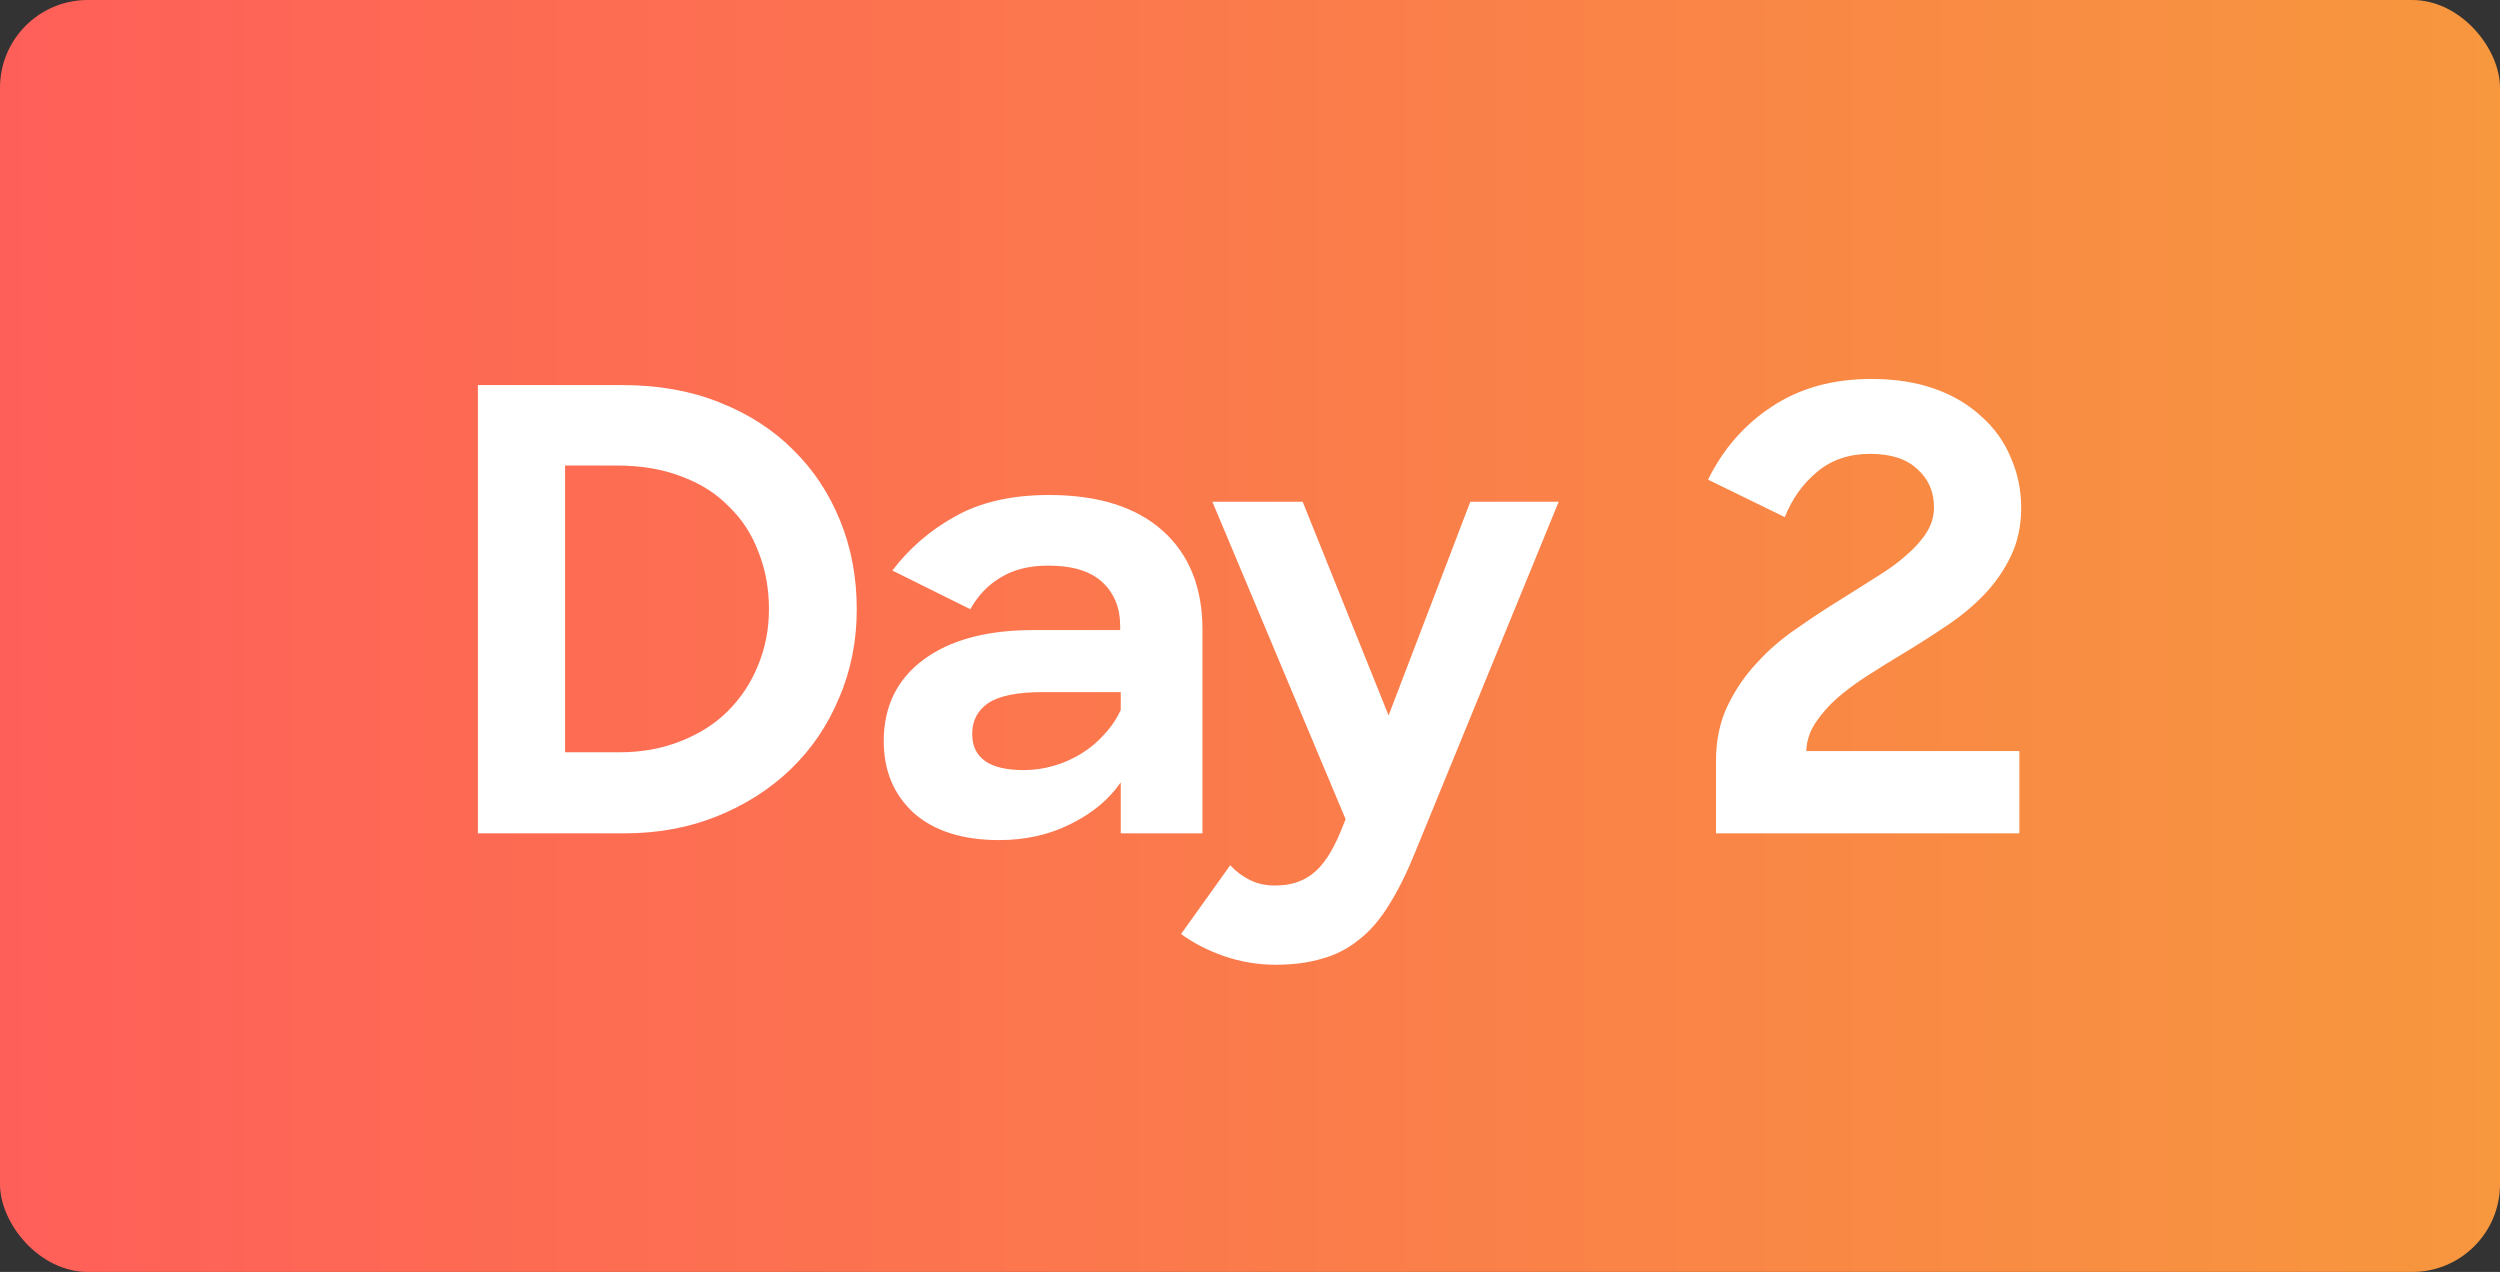 <svg xmlns="http://www.w3.org/2000/svg" width="57" height="29" viewBox="0 0 57 29" fill="none"><rect x="0" y="0" width="57" height="29" fill="#333333" stroke="none"/><rect width="57" height="29" rx="2" fill="url(#paint0_linear_1215_2059)"></rect><path d="M10.896 8.78H14.2C15.012 8.78 15.745 8.911 16.398 9.172C17.061 9.433 17.621 9.793 18.078 10.25C18.545 10.707 18.904 11.249 19.156 11.874C19.408 12.49 19.534 13.162 19.534 13.89C19.534 14.618 19.399 15.295 19.128 15.92C18.867 16.545 18.498 17.087 18.022 17.544C17.555 17.992 17 18.347 16.356 18.608C15.712 18.869 15.007 19 14.242 19H10.896V8.78ZM12.884 10.614V17.152H14.116C14.629 17.152 15.096 17.068 15.516 16.9C15.945 16.732 16.305 16.503 16.594 16.214C16.893 15.915 17.121 15.57 17.28 15.178C17.448 14.777 17.532 14.347 17.532 13.89C17.532 13.423 17.453 12.989 17.294 12.588C17.145 12.187 16.921 11.841 16.622 11.552C16.333 11.253 15.973 11.025 15.544 10.866C15.115 10.698 14.62 10.614 14.06 10.614H12.884ZM22.782 19.154C21.951 19.154 21.302 18.949 20.835 18.538C20.378 18.118 20.149 17.572 20.149 16.9C20.149 16.107 20.453 15.486 21.059 15.038C21.666 14.59 22.497 14.366 23.552 14.366H25.54V14.268C25.54 13.857 25.404 13.526 25.134 13.274C24.863 13.022 24.452 12.896 23.901 12.896C23.472 12.896 23.113 12.985 22.823 13.162C22.534 13.33 22.301 13.573 22.123 13.89L20.346 13.008C20.728 12.504 21.204 12.093 21.773 11.776C22.352 11.449 23.066 11.286 23.916 11.286C25.035 11.286 25.899 11.557 26.506 12.098C27.112 12.639 27.416 13.391 27.416 14.352V19H25.553V17.838C25.283 18.23 24.9 18.547 24.405 18.79C23.92 19.033 23.379 19.154 22.782 19.154ZM23.341 17.558C23.575 17.558 23.803 17.525 24.027 17.46C24.252 17.395 24.462 17.301 24.657 17.18C24.854 17.059 25.026 16.914 25.175 16.746C25.334 16.578 25.46 16.391 25.553 16.186V15.78H23.776C23.197 15.78 22.782 15.864 22.529 16.032C22.287 16.2 22.166 16.433 22.166 16.732C22.166 17.283 22.558 17.558 23.341 17.558ZM29.084 21.996C28.683 21.996 28.291 21.931 27.909 21.8C27.535 21.669 27.209 21.501 26.928 21.296L28.049 19.728C28.179 19.868 28.328 19.98 28.497 20.064C28.665 20.148 28.856 20.19 29.07 20.19C29.416 20.19 29.701 20.101 29.924 19.924C30.158 19.747 30.368 19.434 30.555 18.986L30.68 18.678L27.642 11.44H29.701L31.66 16.312L33.523 11.44H35.538L32.276 19.406C32.081 19.891 31.88 20.297 31.674 20.624C31.469 20.96 31.241 21.226 30.988 21.422C30.736 21.627 30.456 21.772 30.148 21.856C29.84 21.949 29.486 21.996 29.084 21.996ZM39.125 17.348C39.125 16.891 39.209 16.48 39.377 16.116C39.554 15.743 39.778 15.411 40.049 15.122C40.319 14.823 40.627 14.557 40.973 14.324C41.318 14.081 41.659 13.857 41.995 13.652C42.275 13.475 42.541 13.307 42.793 13.148C43.054 12.989 43.278 12.826 43.465 12.658C43.661 12.49 43.815 12.317 43.927 12.14C44.039 11.963 44.095 11.771 44.095 11.566C44.095 11.211 43.969 10.922 43.717 10.698C43.474 10.465 43.115 10.348 42.639 10.348C42.163 10.348 41.761 10.483 41.435 10.754C41.108 11.025 40.861 11.37 40.693 11.79L38.943 10.936C39.288 10.236 39.773 9.681 40.399 9.27C41.033 8.85 41.789 8.64 42.667 8.64C43.208 8.64 43.689 8.715 44.109 8.864C44.529 9.013 44.883 9.223 45.173 9.494C45.471 9.755 45.695 10.068 45.845 10.432C46.003 10.787 46.083 11.169 46.083 11.58C46.083 11.991 46.003 12.359 45.845 12.686C45.686 13.013 45.481 13.307 45.229 13.568C44.977 13.829 44.687 14.067 44.361 14.282C44.043 14.497 43.721 14.702 43.395 14.898C43.115 15.066 42.844 15.234 42.583 15.402C42.321 15.57 42.088 15.743 41.883 15.92C41.687 16.097 41.523 16.284 41.393 16.48C41.262 16.676 41.192 16.891 41.183 17.124H46.041V19H39.125V17.348Z" fill="white"></path><defs><linearGradient id="paint0_linear_1215_2059" x1="2.12594e-07" y1="15" x2="57" y2="15" gradientUnits="userSpaceOnUse"><stop stop-color="#FF5F59"></stop><stop offset="1" stop-color="#F7973E"></stop></linearGradient></defs></svg>